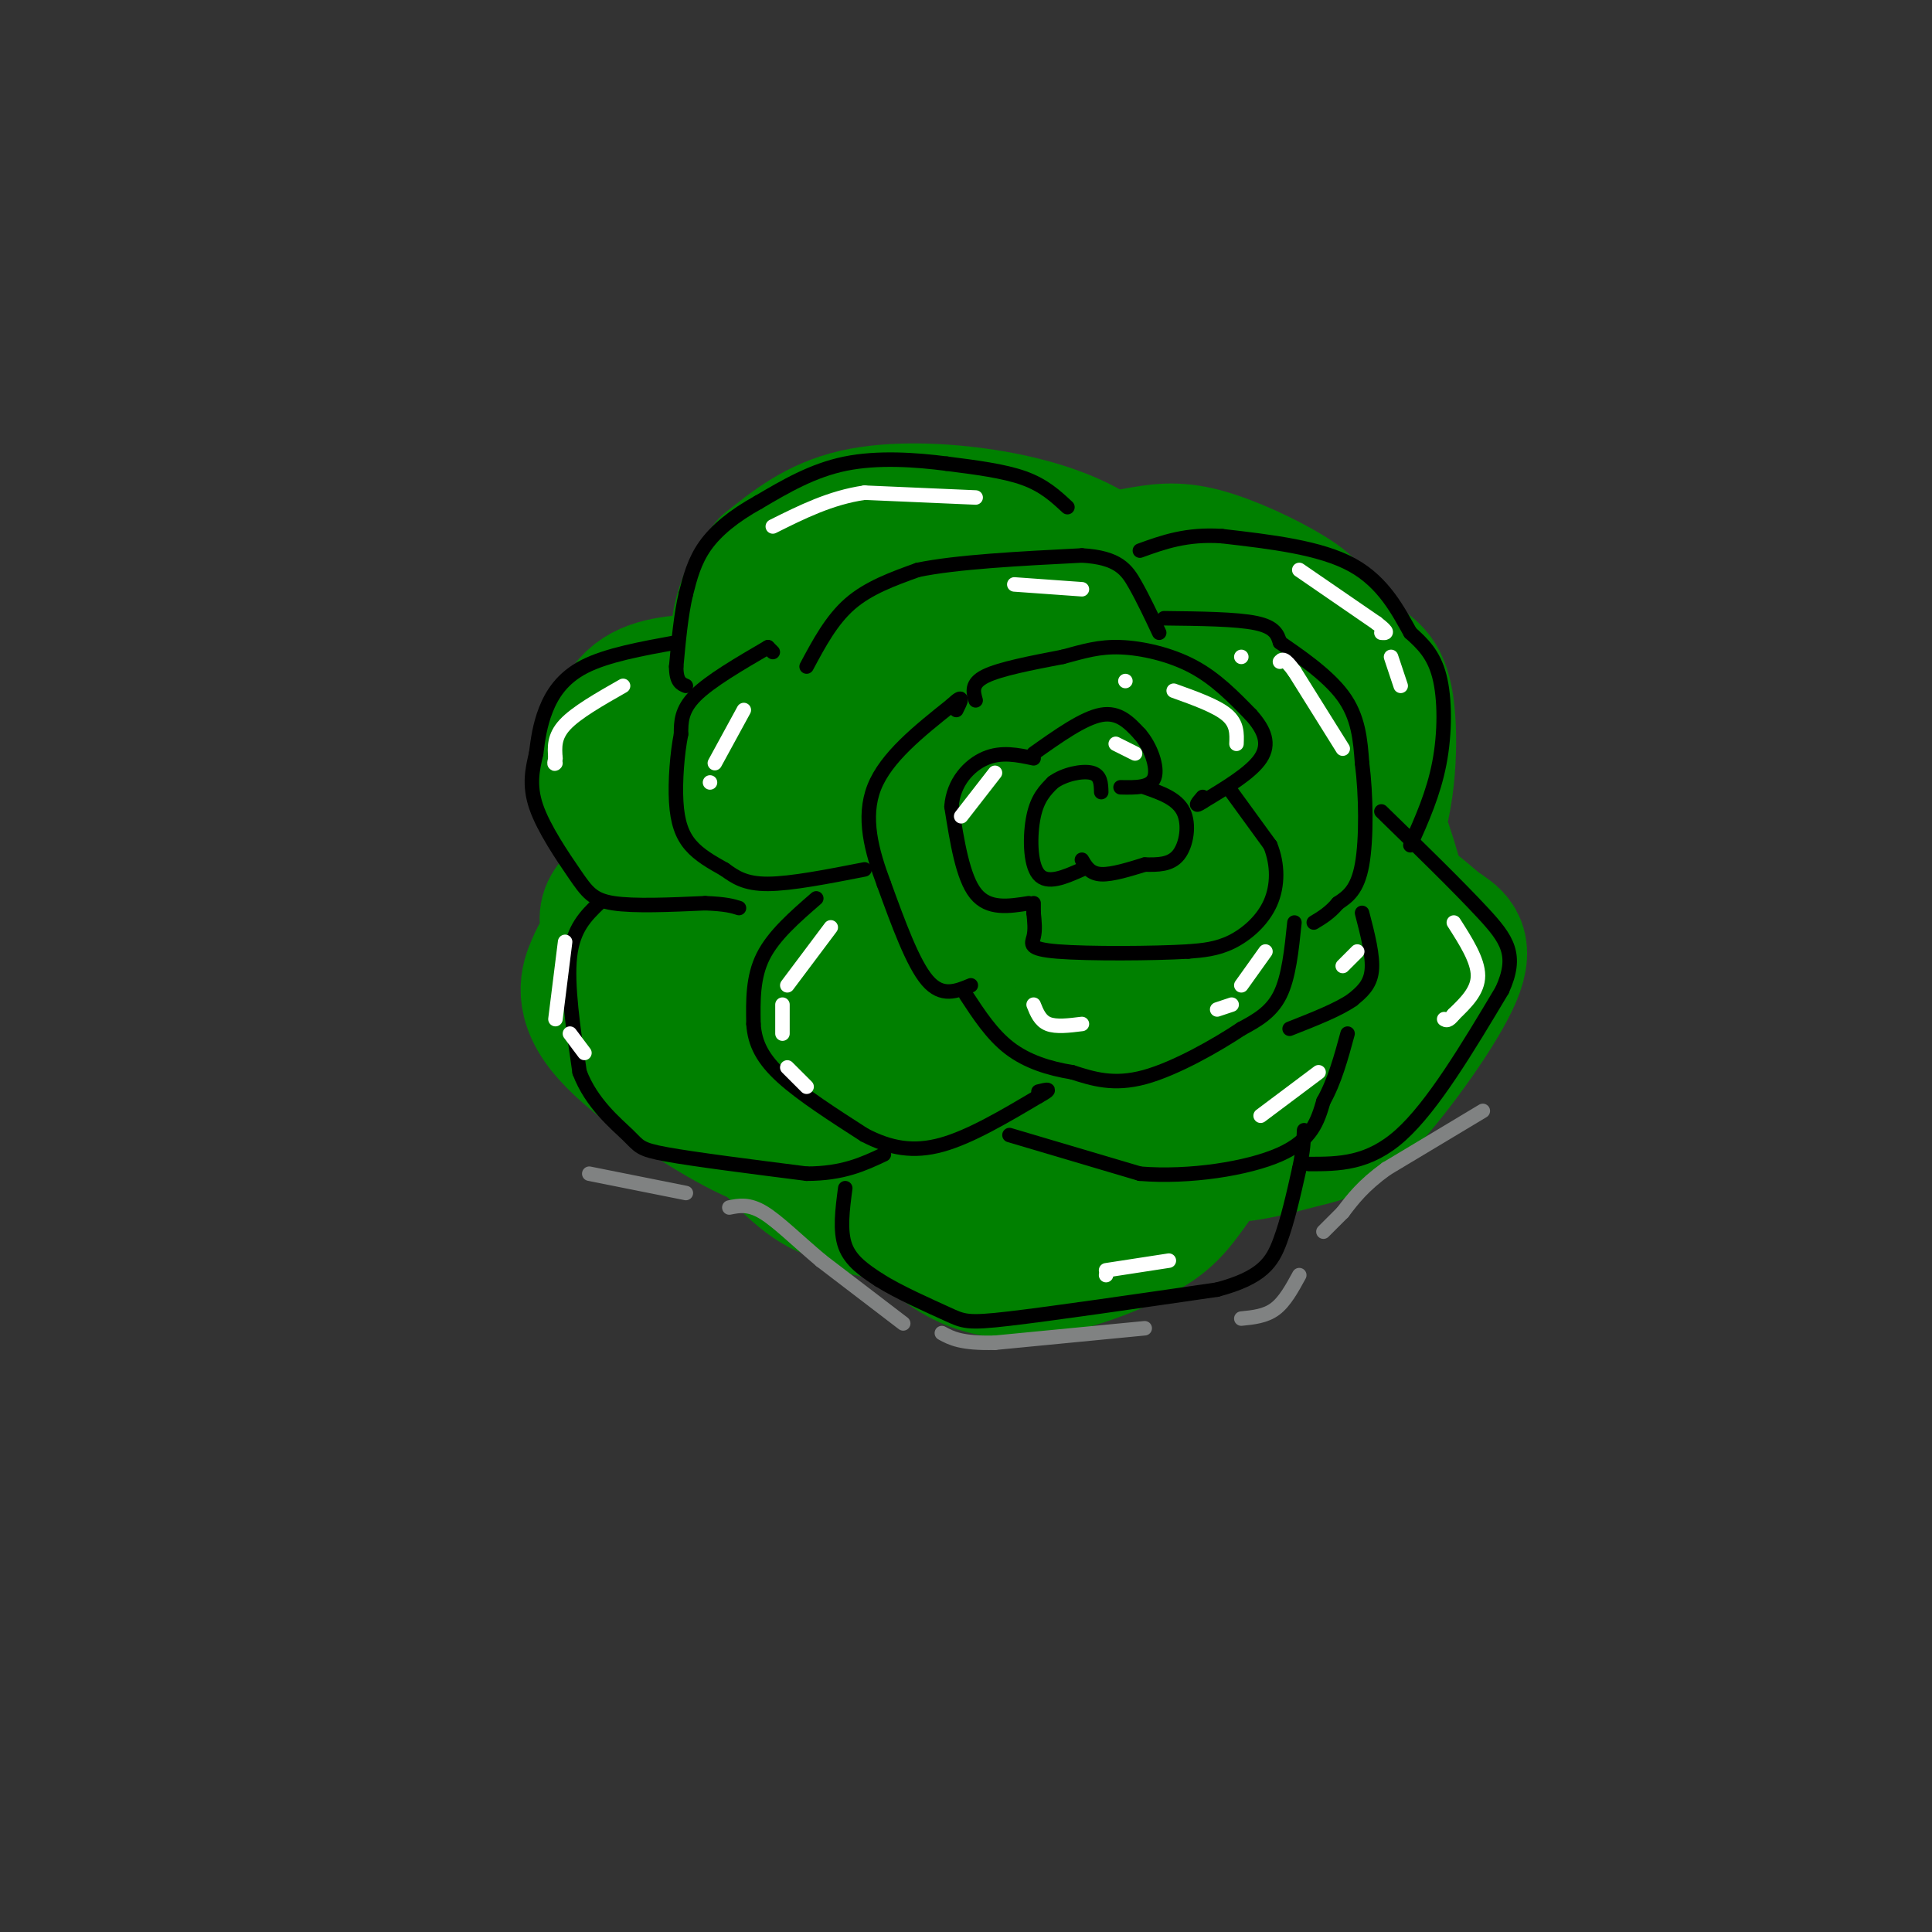 <svg viewBox='0 0 400 400' version='1.1' xmlns='http://www.w3.org/2000/svg' xmlns:xlink='http://www.w3.org/1999/xlink'><rect x="0" y="0" width="400" height="400" fill="#333333" stroke="none"/><g fill='none' stroke='rgb(0,128,0)' stroke-width='28' stroke-linecap='round' stroke-linejoin='round'><path d='M173,164c3.623,-1.615 7.247,-3.229 10,-5c2.753,-1.771 4.637,-3.698 1,-7c-3.637,-3.302 -12.794,-7.977 -20,-10c-7.206,-2.023 -12.462,-1.392 -18,-1c-5.538,0.392 -11.357,0.547 -15,4c-3.643,3.453 -5.110,10.206 -6,14c-0.890,3.794 -1.203,4.631 1,8c2.203,3.369 6.923,9.270 12,12c5.077,2.730 10.512,2.288 14,2c3.488,-0.288 5.028,-0.423 10,-3c4.972,-2.577 13.374,-7.597 17,-14c3.626,-6.403 2.474,-14.191 2,-18c-0.474,-3.809 -0.271,-3.640 -6,-4c-5.729,-0.360 -17.388,-1.251 -25,0c-7.612,1.251 -11.175,4.643 -13,8c-1.825,3.357 -1.913,6.678 -2,10'/><path d='M135,160c0.146,3.230 1.511,6.305 7,10c5.489,3.695 15.103,8.008 20,9c4.897,0.992 5.079,-1.339 7,-6c1.921,-4.661 5.582,-11.652 4,-15c-1.582,-3.348 -8.406,-3.053 -13,-2c-4.594,1.053 -6.959,2.863 -9,7c-2.041,4.137 -3.760,10.602 -4,14c-0.240,3.398 0.997,3.727 5,4c4.003,0.273 10.771,0.488 16,-2c5.229,-2.488 8.921,-7.678 9,-12c0.079,-4.322 -3.453,-7.777 -8,-9c-4.547,-1.223 -10.109,-0.214 -15,2c-4.891,2.214 -9.112,5.633 -11,11c-1.888,5.367 -1.444,12.684 -1,20'/><path d='M142,191c1.350,7.199 5.225,15.196 7,19c1.775,3.804 1.451,3.414 4,2c2.549,-1.414 7.972,-3.853 11,-6c3.028,-2.147 3.661,-4.001 4,-7c0.339,-2.999 0.384,-7.143 1,-10c0.616,-2.857 1.802,-4.427 -4,-6c-5.802,-1.573 -18.592,-3.149 -25,-3c-6.408,0.149 -6.435,2.024 -9,4c-2.565,1.976 -7.668,4.052 -4,10c3.668,5.948 16.106,15.768 24,20c7.894,4.232 11.243,2.875 15,1c3.757,-1.875 7.922,-4.270 9,-7c1.078,-2.730 -0.930,-5.797 -2,-8c-1.070,-2.203 -1.201,-3.541 -7,-5c-5.799,-1.459 -17.268,-3.037 -25,-3c-7.732,0.037 -11.729,1.689 -14,3c-2.271,1.311 -2.815,2.279 -4,5c-1.185,2.721 -3.011,7.194 3,14c6.011,6.806 19.860,15.945 28,20c8.140,4.055 10.570,3.028 13,2'/><path d='M167,236c3.966,0.302 7.381,0.058 10,-1c2.619,-1.058 4.441,-2.929 6,-5c1.559,-2.071 2.854,-4.343 4,-8c1.146,-3.657 2.143,-8.700 -1,-13c-3.143,-4.300 -10.426,-7.856 -15,-9c-4.574,-1.144 -6.437,0.124 -9,1c-2.563,0.876 -5.824,1.359 -8,4c-2.176,2.641 -3.265,7.439 -4,11c-0.735,3.561 -1.116,5.884 2,11c3.116,5.116 9.728,13.026 15,17c5.272,3.974 9.204,4.012 15,2c5.796,-2.012 13.457,-6.076 18,-14c4.543,-7.924 5.969,-19.710 4,-26c-1.969,-6.290 -7.331,-7.083 -13,-5c-5.669,2.083 -11.643,7.044 -15,11c-3.357,3.956 -4.096,6.909 -5,10c-0.904,3.091 -1.974,6.322 -1,11c0.974,4.678 3.990,10.803 6,14c2.010,3.197 3.013,3.465 9,4c5.987,0.535 16.958,1.336 25,0c8.042,-1.336 13.155,-4.810 16,-10c2.845,-5.190 3.423,-12.095 4,-19'/><path d='M230,222c-0.127,-4.139 -2.444,-4.985 -7,-6c-4.556,-1.015 -11.352,-2.198 -16,-2c-4.648,0.198 -7.150,1.777 -10,4c-2.850,2.223 -6.049,5.090 -8,8c-1.951,2.910 -2.656,5.862 -3,10c-0.344,4.138 -0.329,9.462 3,15c3.329,5.538 9.972,11.289 19,12c9.028,0.711 20.439,-3.617 27,-7c6.561,-3.383 8.270,-5.821 12,-11c3.730,-5.179 9.480,-13.097 12,-21c2.520,-7.903 1.810,-15.789 2,-20c0.190,-4.211 1.281,-4.748 -3,-3c-4.281,1.748 -13.934,5.781 -19,8c-5.066,2.219 -5.545,2.623 -7,6c-1.455,3.377 -3.887,9.725 -2,14c1.887,4.275 8.095,6.475 13,8c4.905,1.525 8.509,2.375 13,2c4.491,-0.375 9.868,-1.975 14,-3c4.132,-1.025 7.018,-1.474 13,-8c5.982,-6.526 15.062,-19.127 18,-26c2.938,-6.873 -0.264,-8.018 -3,-10c-2.736,-1.982 -5.006,-4.803 -10,-7c-4.994,-2.197 -12.713,-3.771 -21,-3c-8.287,0.771 -17.144,3.885 -26,7'/><path d='M241,189c-6.261,4.128 -8.912,10.947 -9,15c-0.088,4.053 2.389,5.341 5,7c2.611,1.659 5.357,3.689 11,5c5.643,1.311 14.183,1.903 20,1c5.817,-0.903 8.911,-3.300 12,-7c3.089,-3.700 6.174,-8.704 8,-13c1.826,-4.296 2.395,-7.886 1,-14c-1.395,-6.114 -4.754,-14.754 -7,-20c-2.246,-5.246 -3.379,-7.098 -8,-9c-4.621,-1.902 -12.728,-3.854 -18,-4c-5.272,-0.146 -7.707,1.514 -9,7c-1.293,5.486 -1.442,14.798 0,20c1.442,5.202 4.476,6.292 8,8c3.524,1.708 7.540,4.032 13,3c5.460,-1.032 12.365,-5.421 16,-14c3.635,-8.579 3.999,-21.348 3,-28c-0.999,-6.652 -3.362,-7.187 -7,-10c-3.638,-2.813 -8.552,-7.902 -17,-9c-8.448,-1.098 -20.429,1.796 -27,4c-6.571,2.204 -7.733,3.716 -10,7c-2.267,3.284 -5.638,8.338 -7,12c-1.362,3.662 -0.716,5.930 1,8c1.716,2.070 4.500,3.942 8,6c3.500,2.058 7.714,4.302 12,5c4.286,0.698 8.643,-0.151 13,-1'/><path d='M253,168c5.571,-1.682 12.999,-5.388 17,-12c4.001,-6.612 4.577,-16.131 4,-22c-0.577,-5.869 -2.305,-8.089 -7,-11c-4.695,-2.911 -12.357,-6.513 -18,-8c-5.643,-1.487 -9.268,-0.859 -14,0c-4.732,0.859 -10.570,1.948 -15,4c-4.430,2.052 -7.452,5.067 -10,8c-2.548,2.933 -4.621,5.785 -6,11c-1.379,5.215 -2.062,12.791 -1,18c1.062,5.209 3.870,8.049 6,11c2.130,2.951 3.582,6.013 10,7c6.418,0.987 17.801,-0.101 24,-2c6.199,-1.899 7.214,-4.610 8,-10c0.786,-5.390 1.344,-13.459 1,-18c-0.344,-4.541 -1.591,-5.556 -8,-8c-6.409,-2.444 -17.980,-6.319 -27,-6c-9.020,0.319 -15.488,4.831 -20,8c-4.512,3.169 -7.067,4.996 -9,8c-1.933,3.004 -3.242,7.185 -4,11c-0.758,3.815 -0.963,7.266 1,12c1.963,4.734 6.095,10.753 10,14c3.905,3.247 7.583,3.722 11,4c3.417,0.278 6.573,0.359 12,-2c5.427,-2.359 13.125,-7.158 17,-12c3.875,-4.842 3.928,-9.727 4,-14c0.072,-4.273 0.163,-7.935 -2,-11c-2.163,-3.065 -6.582,-5.532 -11,-8'/><path d='M226,140c-7.286,-1.737 -20.001,-2.079 -29,0c-8.999,2.079 -14.281,6.579 -18,10c-3.719,3.421 -5.873,5.763 -7,9c-1.127,3.237 -1.226,7.369 -1,11c0.226,3.631 0.778,6.762 3,10c2.222,3.238 6.112,6.584 13,9c6.888,2.416 16.772,3.901 25,0c8.228,-3.901 14.800,-13.188 18,-19c3.200,-5.812 3.029,-8.149 2,-13c-1.029,-4.851 -2.917,-12.216 -6,-16c-3.083,-3.784 -7.360,-3.988 -11,-5c-3.640,-1.012 -6.644,-2.833 -13,-3c-6.356,-0.167 -16.065,1.320 -19,4c-2.935,2.680 0.904,6.553 4,9c3.096,2.447 5.451,3.469 10,5c4.549,1.531 11.294,3.570 19,2c7.706,-1.570 16.374,-6.749 20,-11c3.626,-4.251 2.210,-7.574 1,-11c-1.210,-3.426 -2.214,-6.957 -4,-10c-1.786,-3.043 -4.355,-5.599 -9,-8c-4.645,-2.401 -11.366,-4.646 -20,-6c-8.634,-1.354 -19.181,-1.815 -27,0c-7.819,1.815 -12.909,5.908 -18,10'/><path d='M159,117c-4.816,5.488 -7.855,14.207 -5,21c2.855,6.793 11.604,11.662 21,14c9.396,2.338 19.440,2.147 25,2c5.560,-0.147 6.636,-0.251 10,-3c3.364,-2.749 9.014,-8.142 10,-13c0.986,-4.858 -2.693,-9.180 -5,-12c-2.307,-2.820 -3.241,-4.140 -9,-5c-5.759,-0.860 -16.342,-1.262 -22,-1c-5.658,0.262 -6.390,1.189 -9,3c-2.610,1.811 -7.099,4.507 -8,9c-0.901,4.493 1.784,10.782 3,14c1.216,3.218 0.962,3.363 6,4c5.038,0.637 15.369,1.764 22,-1c6.631,-2.764 9.563,-9.420 10,-15c0.437,-5.580 -1.620,-10.083 -3,-13c-1.380,-2.917 -2.082,-4.249 -6,-5c-3.918,-0.751 -11.050,-0.923 -16,0c-4.950,0.923 -7.717,2.941 -10,7c-2.283,4.059 -4.081,10.160 -3,14c1.081,3.840 5.040,5.420 9,7'/><path d='M179,144c5.669,1.443 15.341,1.549 21,-2c5.659,-3.549 7.304,-10.755 8,-15c0.696,-4.245 0.444,-5.530 -1,-7c-1.444,-1.470 -4.081,-3.127 -7,-4c-2.919,-0.873 -6.120,-0.964 -9,0c-2.880,0.964 -5.440,2.982 -8,5'/></g>
<g fill='none' stroke='rgb(0,0,0)' stroke-width='3' stroke-linecap='round' stroke-linejoin='round'><path d='M221,105c-2.417,-2.250 -4.833,-4.500 -9,-6c-4.167,-1.500 -10.083,-2.250 -16,-3'/><path d='M196,96c-6.356,-0.822 -14.244,-1.378 -21,0c-6.756,1.378 -12.378,4.689 -18,8'/><path d='M157,104c-5.067,2.800 -8.733,5.800 -11,9c-2.267,3.200 -3.133,6.600 -4,10'/><path d='M142,123c-1.000,4.167 -1.500,9.583 -2,15'/><path d='M140,138c0.000,3.167 1.000,3.583 2,4'/><path d='M140,133c-7.178,1.311 -14.356,2.622 -19,5c-4.644,2.378 -6.756,5.822 -8,9c-1.244,3.178 -1.622,6.089 -2,9'/><path d='M111,156c-0.727,3.131 -1.545,6.458 0,11c1.545,4.542 5.455,10.300 8,14c2.545,3.700 3.727,5.343 8,6c4.273,0.657 11.636,0.329 19,0'/><path d='M146,187c4.333,0.167 5.667,0.583 7,1'/><path d='M124,187c-2.667,2.583 -5.333,5.167 -6,11c-0.667,5.833 0.667,14.917 2,24'/><path d='M120,222c2.440,6.464 7.542,10.625 10,13c2.458,2.375 2.274,2.964 8,4c5.726,1.036 17.363,2.518 29,4'/><path d='M167,243c7.500,0.000 11.750,-2.000 16,-4'/><path d='M175,246c-0.583,4.417 -1.167,8.833 0,12c1.167,3.167 4.083,5.083 7,7'/><path d='M182,265c3.988,2.536 10.458,5.375 14,7c3.542,1.625 4.155,2.036 13,1c8.845,-1.036 25.923,-3.518 43,-6'/><path d='M252,267c9.400,-2.489 11.400,-5.711 13,-10c1.600,-4.289 2.800,-9.644 4,-15'/><path d='M269,242c0.833,-3.833 0.917,-5.917 1,-8'/><path d='M271,241c6.167,0.000 12.333,0.000 19,-6c6.667,-6.000 13.833,-18.000 21,-30'/><path d='M311,205c3.311,-7.289 1.089,-10.511 -4,-16c-5.089,-5.489 -13.044,-13.244 -21,-21'/><path d='M292,175c2.400,-5.378 4.800,-10.756 6,-17c1.200,-6.244 1.200,-13.356 0,-18c-1.200,-4.644 -3.600,-6.822 -6,-9'/><path d='M292,131c-2.400,-4.244 -5.400,-10.356 -12,-14c-6.600,-3.644 -16.800,-4.822 -27,-6'/><path d='M253,111c-7.333,-0.500 -12.167,1.250 -17,3'/><path d='M159,134c0.000,0.000 1.000,1.000 1,1'/><path d='M159,134c-6.000,3.500 -12.000,7.000 -15,10c-3.000,3.000 -3.000,5.500 -3,8'/><path d='M141,152c-0.786,3.929 -1.250,9.750 -1,14c0.250,4.250 1.214,6.929 3,9c1.786,2.071 4.393,3.536 7,5'/><path d='M150,180c2.200,1.578 4.200,3.022 9,3c4.800,-0.022 12.400,-1.511 20,-3'/><path d='M169,186c-4.417,3.833 -8.833,7.667 -11,12c-2.167,4.333 -2.083,9.167 -2,14'/><path d='M156,212c0.267,4.089 1.933,7.311 6,11c4.067,3.689 10.533,7.844 17,12'/><path d='M179,235c5.311,2.756 10.089,3.644 16,2c5.911,-1.644 12.956,-5.822 20,-10'/><path d='M215,227c3.333,-1.833 1.667,-1.417 0,-1'/><path d='M209,235c0.000,0.000 27.000,8.000 27,8'/><path d='M236,243c10.244,0.844 22.356,-1.044 29,-4c6.644,-2.956 7.822,-6.978 9,-11'/><path d='M274,228c2.333,-4.167 3.667,-9.083 5,-14'/><path d='M167,138c2.583,-4.833 5.167,-9.667 9,-13c3.833,-3.333 8.917,-5.167 14,-7'/><path d='M190,118c8.000,-1.667 21.000,-2.333 34,-3'/><path d='M224,115c7.511,0.422 9.289,2.978 11,6c1.711,3.022 3.356,6.511 5,10'/><path d='M241,128c7.500,0.083 15.000,0.167 19,1c4.000,0.833 4.500,2.417 5,4'/><path d='M265,133c3.489,2.444 9.711,6.556 13,11c3.289,4.444 3.644,9.222 4,14'/><path d='M282,158c0.844,6.489 0.956,15.711 0,21c-0.956,5.289 -2.978,6.644 -5,8'/><path d='M277,187c-1.667,2.000 -3.333,3.000 -5,4'/><path d='M282,189c1.167,4.500 2.333,9.000 2,12c-0.333,3.000 -2.167,4.500 -4,6'/><path d='M280,207c-2.833,2.000 -7.917,4.000 -13,6'/><path d='M268,191c-0.583,5.667 -1.167,11.333 -3,15c-1.833,3.667 -4.917,5.333 -8,7'/><path d='M257,213c-5.022,3.356 -13.578,8.244 -20,10c-6.422,1.756 -10.711,0.378 -15,-1'/><path d='M222,222c-4.822,-0.778 -9.378,-2.222 -13,-5c-3.622,-2.778 -6.311,-6.889 -9,-11'/><path d='M201,204c-3.000,1.250 -6.000,2.500 -9,-1c-3.000,-3.500 -6.000,-11.750 -9,-20'/><path d='M183,183c-2.556,-6.800 -4.444,-13.800 -2,-20c2.444,-6.200 9.222,-11.600 16,-17'/><path d='M197,146c2.833,-2.667 1.917,-0.833 1,1'/><path d='M202,145c-0.500,-1.750 -1.000,-3.500 2,-5c3.000,-1.500 9.500,-2.750 16,-4'/><path d='M220,136c4.440,-1.190 7.542,-2.167 12,-2c4.458,0.167 10.274,1.476 15,4c4.726,2.524 8.363,6.262 12,10'/><path d='M259,148c2.844,3.156 3.956,6.044 2,9c-1.956,2.956 -6.978,5.978 -12,9'/><path d='M249,166c-2.000,1.333 -1.000,0.167 0,-1'/><path d='M255,164c0.000,0.000 8.000,11.000 8,11'/><path d='M263,175c1.607,3.964 1.625,8.375 0,12c-1.625,3.625 -4.893,6.464 -8,8c-3.107,1.536 -6.054,1.768 -9,2'/><path d='M246,197c-7.202,0.429 -20.708,0.500 -27,0c-6.292,-0.500 -5.369,-1.571 -5,-3c0.369,-1.429 0.185,-3.214 0,-5'/><path d='M214,189c0.000,-1.167 0.000,-1.583 0,-2'/><path d='M213,187c-4.167,0.667 -8.333,1.333 -11,-2c-2.667,-3.333 -3.833,-10.667 -5,-18'/><path d='M197,167c0.333,-5.022 3.667,-8.578 7,-10c3.333,-1.422 6.667,-0.711 10,0'/><path d='M214,156c5.167,-3.667 10.333,-7.333 14,-8c3.667,-0.667 5.833,1.667 8,4'/><path d='M236,152c2.222,2.533 3.778,6.867 3,9c-0.778,2.133 -3.889,2.067 -7,2'/><path d='M237,163c3.333,1.156 6.667,2.311 8,5c1.333,2.689 0.667,6.911 -1,9c-1.667,2.089 -4.333,2.044 -7,2'/><path d='M237,179c-2.911,0.889 -6.689,2.111 -9,2c-2.311,-0.111 -3.156,-1.556 -4,-3'/><path d='M224,180c-3.600,1.600 -7.200,3.200 -9,1c-1.800,-2.200 -1.800,-8.200 -1,-12c0.800,-3.800 2.400,-5.400 4,-7'/><path d='M218,162c2.311,-1.711 6.089,-2.489 8,-2c1.911,0.489 1.956,2.244 2,4'/></g>
<g fill='none' stroke='rgb(255,255,255)' stroke-width='3' stroke-linecap='round' stroke-linejoin='round'><path d='M202,103c0.000,0.000 -23.000,-1.000 -23,-1'/><path d='M179,102c-7.000,1.000 -13.000,4.000 -19,7'/><path d='M224,122c0.000,0.000 -14.000,-1.000 -14,-1'/><path d='M269,118c0.000,0.000 16.000,11.000 16,11'/><path d='M285,129c2.833,2.167 1.917,2.083 1,2'/><path d='M288,136c0.000,0.000 2.000,6.000 2,6'/><path d='M301,191c2.500,3.917 5.000,7.833 5,11c0.000,3.167 -2.500,5.583 -5,8'/><path d='M301,210c-1.167,1.500 -1.583,1.250 -2,1'/><path d='M278,155c0.000,0.000 -10.000,-16.000 -10,-16'/><path d='M268,139c-2.167,-3.000 -2.583,-2.500 -3,-2'/><path d='M257,136c0.000,0.000 0.000,0.000 0,0'/><path d='M129,142c-4.833,2.750 -9.667,5.500 -12,8c-2.333,2.500 -2.167,4.750 -2,7'/><path d='M115,157c-0.333,1.333 -0.167,1.167 0,1'/><path d='M154,147c0.000,0.000 -6.000,11.000 -6,11'/><path d='M147,162c0.000,0.000 0.000,0.000 0,0'/><path d='M206,160c0.000,0.000 -7.000,9.000 -7,9'/><path d='M235,156c0.000,0.000 -4.000,-2.000 -4,-2'/><path d='M256,154c0.083,-2.083 0.167,-4.167 -2,-6c-2.167,-1.833 -6.583,-3.417 -11,-5'/><path d='M233,141c0.000,0.000 0.000,0.000 0,0'/><path d='M262,197c0.000,0.000 -5.000,7.000 -5,7'/><path d='M255,208c0.000,0.000 -3.000,1.000 -3,1'/><path d='M172,192c0.000,0.000 -9.000,12.000 -9,12'/><path d='M162,208c0.000,0.000 0.000,6.000 0,6'/><path d='M163,221c0.000,0.000 4.000,4.000 4,4'/><path d='M117,195c0.000,0.000 -2.000,16.000 -2,16'/><path d='M118,214c0.000,0.000 3.000,4.000 3,4'/><path d='M242,261c0.000,0.000 -13.000,2.000 -13,2'/><path d='M229,264c0.000,0.000 0.000,0.000 0,0'/><path d='M273,222c0.000,0.000 -12.000,9.000 -12,9'/><path d='M281,197c0.000,0.000 -3.000,3.000 -3,3'/></g>
<g fill='none' stroke='rgb(128,130,130)' stroke-width='3' stroke-linecap='round' stroke-linejoin='round'><path d='M307,230c0.000,0.000 -20.000,12.000 -20,12'/><path d='M287,242c-4.833,3.500 -6.917,6.250 -9,9'/><path d='M278,251c-2.167,2.167 -3.083,3.083 -4,4'/><path d='M269,264c-1.500,2.750 -3.000,5.500 -5,7c-2.000,1.500 -4.500,1.750 -7,2'/><path d='M237,275c0.000,0.000 -31.000,3.000 -31,3'/><path d='M206,278c-7.000,0.167 -9.000,-0.917 -11,-2'/><path d='M187,274c0.000,0.000 -17.000,-13.000 -17,-13'/><path d='M170,261c-5.000,-4.200 -9.000,-8.200 -12,-10c-3.000,-1.800 -5.000,-1.400 -7,-1'/><path d='M142,247c0.000,0.000 -20.000,-4.000 -20,-4'/></g>
<g fill='none' stroke='rgb(255,255,255)' stroke-width='3' stroke-linecap='round' stroke-linejoin='round'><path d='M224,212c-2.667,0.333 -5.333,0.667 -7,0c-1.667,-0.667 -2.333,-2.333 -3,-4'/></g>
</svg>